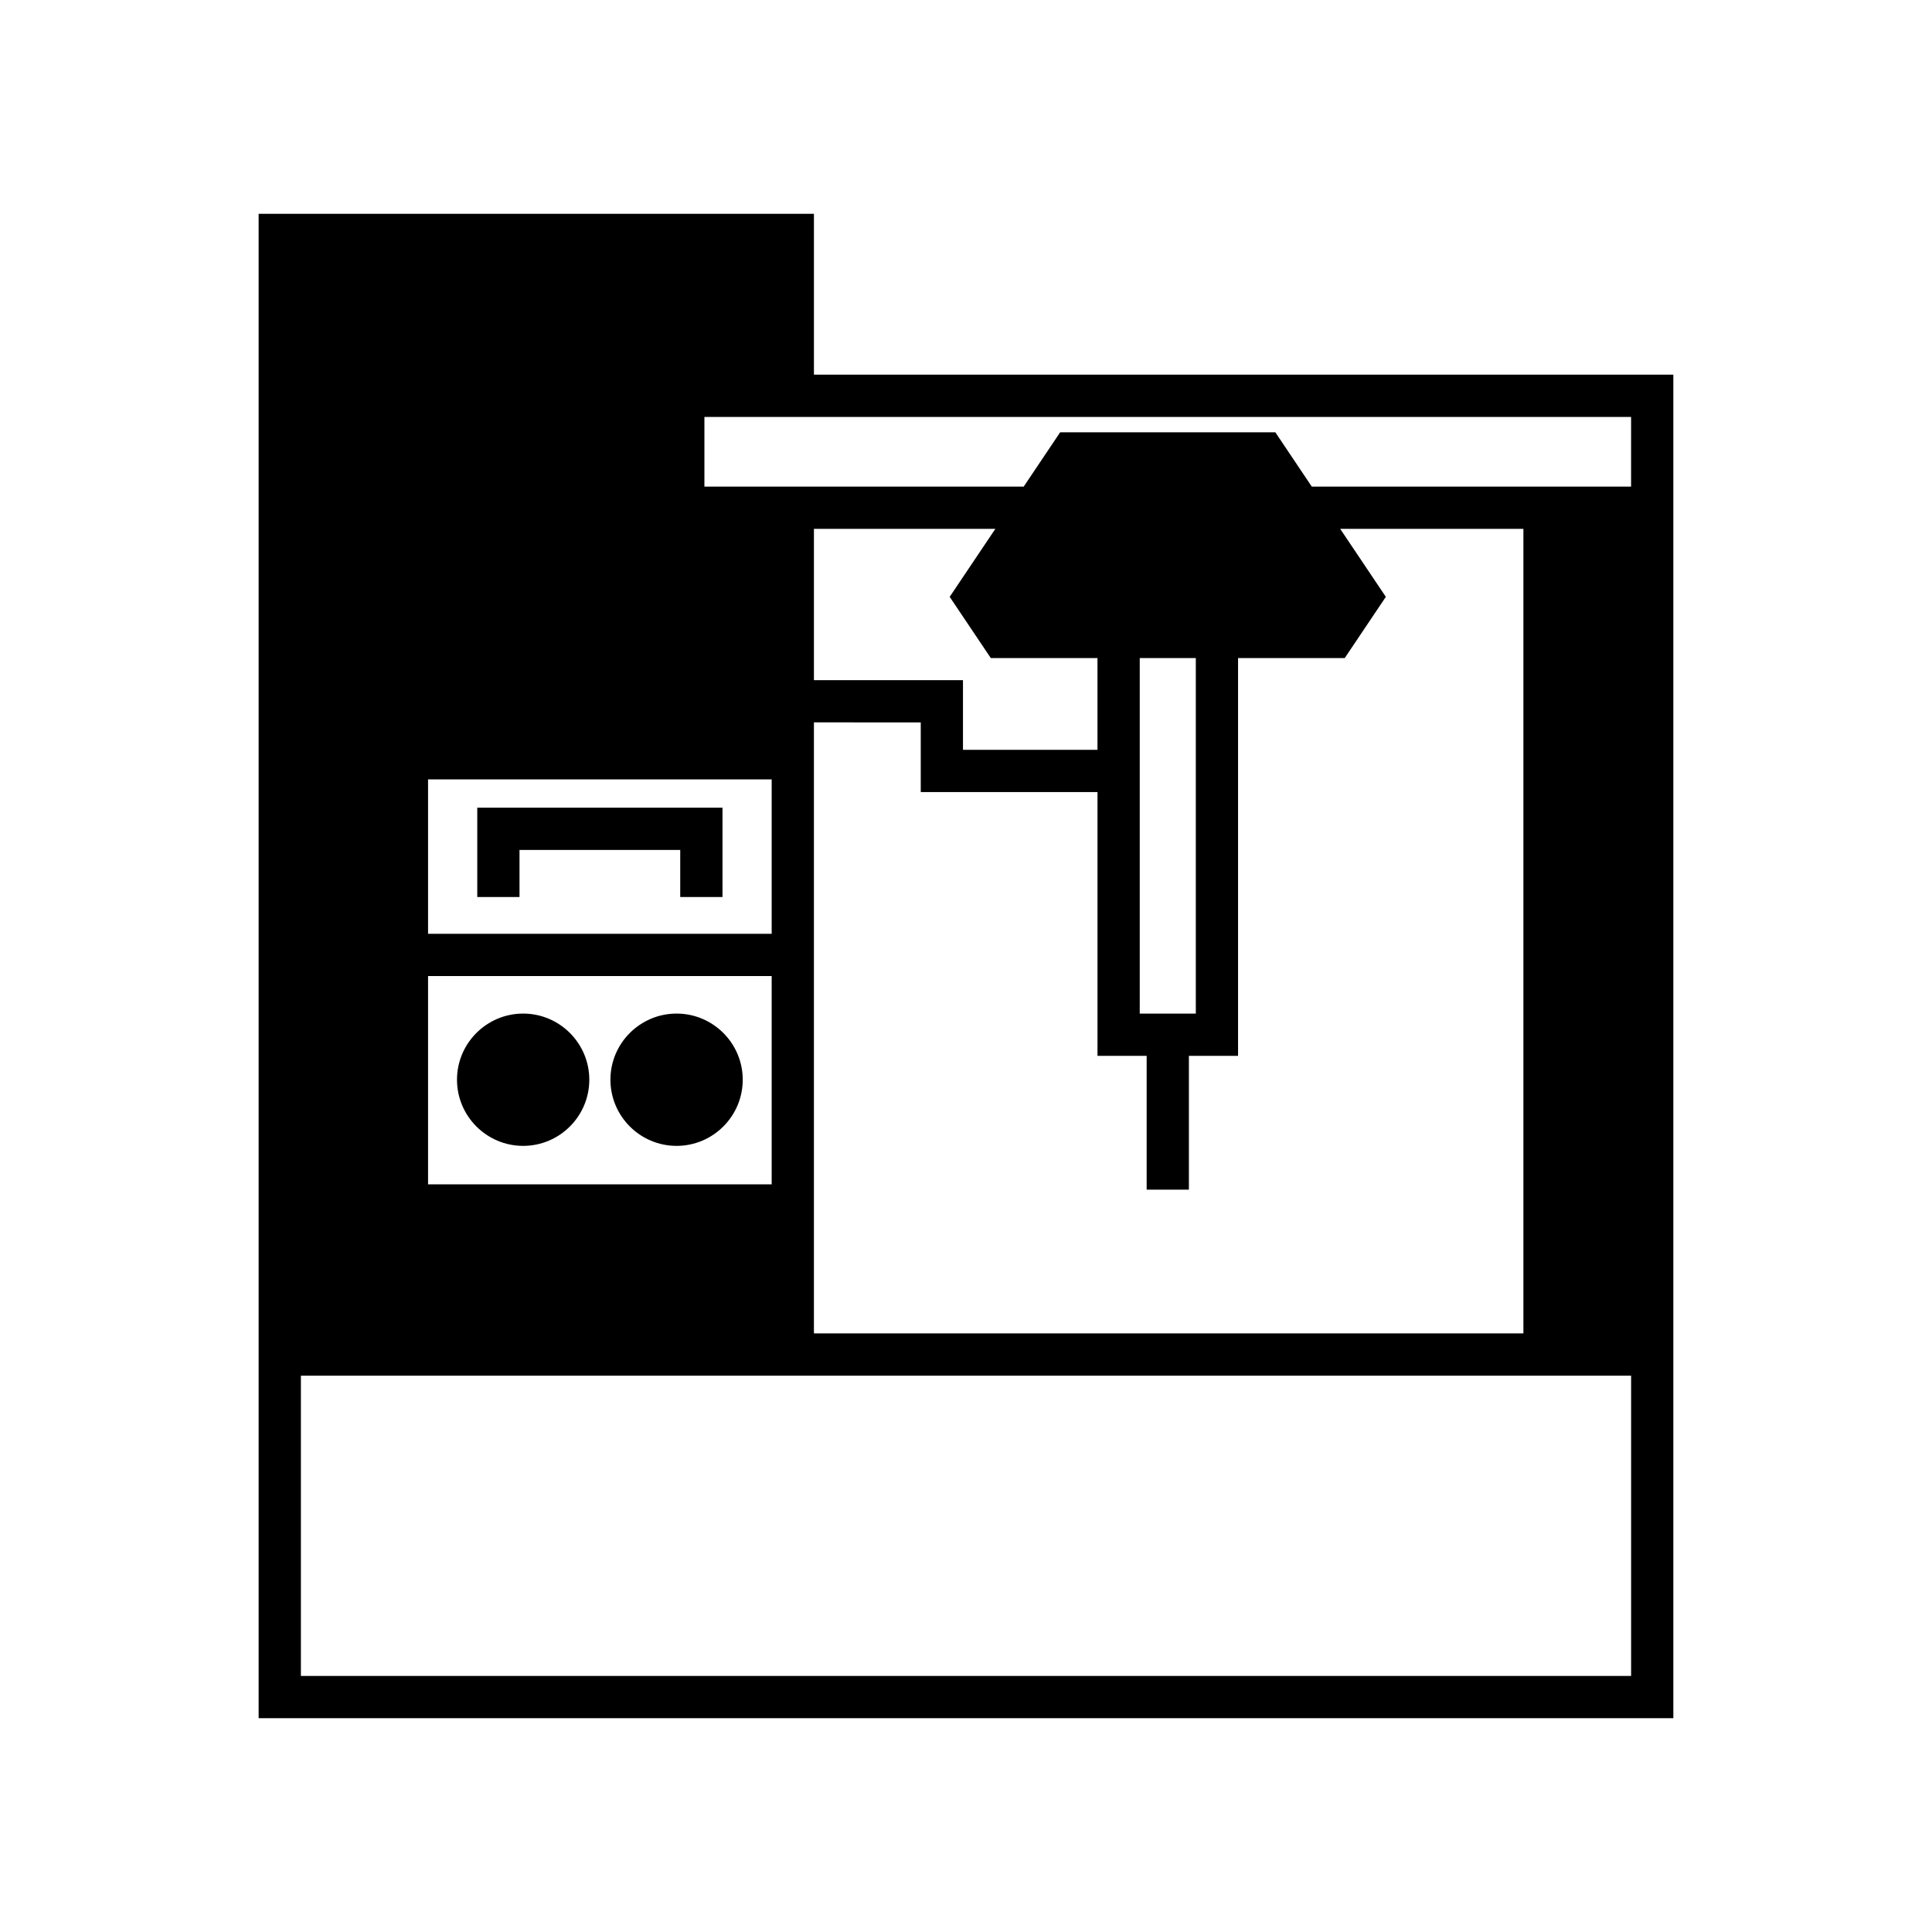 <?xml version="1.0" encoding="UTF-8"?>
<!-- Uploaded to: ICON Repo, www.svgrepo.com, Generator: ICON Repo Mixer Tools -->
<svg fill="#000000" width="800px" height="800px" version="1.1" viewBox="144 144 512 512" xmlns="http://www.w3.org/2000/svg">
 <g>
  <path d="m359.7 243.29v-42.625h-147.16v398.67h374.91v-356.05zm-102.26 107.26h91.062v40.918h-91.062zm0 52.113h91.062v55.203h-91.062zm318.82 185.48h-352.52v-79.578h352.52zm-169.69-269.75h28.273v24.32h-35.645v-18.465h-39.5v-40.098h48.082l-12.102 18.023zm-18.562 17.051v18.465h46.84v69.902h13.027v35.453h11.195v-35.453h13.027v-105.42h28.27l10.891-16.219-12.098-18.023h48.555v213.22h-188.02v-161.93zm58.035 77.172v-94.223h14.859v94.223zm130.21-139.66h-84.617l-9.66-14.395h-57.02l-9.664 14.395h-84.617v-18.465h245.58z"/>
  <path d="m282.64 412.61c-9.664 0-17.531 7.859-17.531 17.527 0 9.664 7.867 17.531 17.531 17.531 9.664 0 17.531-7.867 17.531-17.531 0-9.664-7.867-17.527-17.531-17.527z"/>
  <path d="m323.3 412.61c-9.664 0-17.531 7.859-17.531 17.527 0 9.664 7.867 17.531 17.531 17.531 9.664 0 17.531-7.867 17.531-17.531 0-9.664-7.867-17.527-17.531-17.527z"/>
  <path d="m270.48 381.72h11.195v-12.477h42.594v12.477h11.199v-23.672h-64.988z"/>
 </g>
</svg>